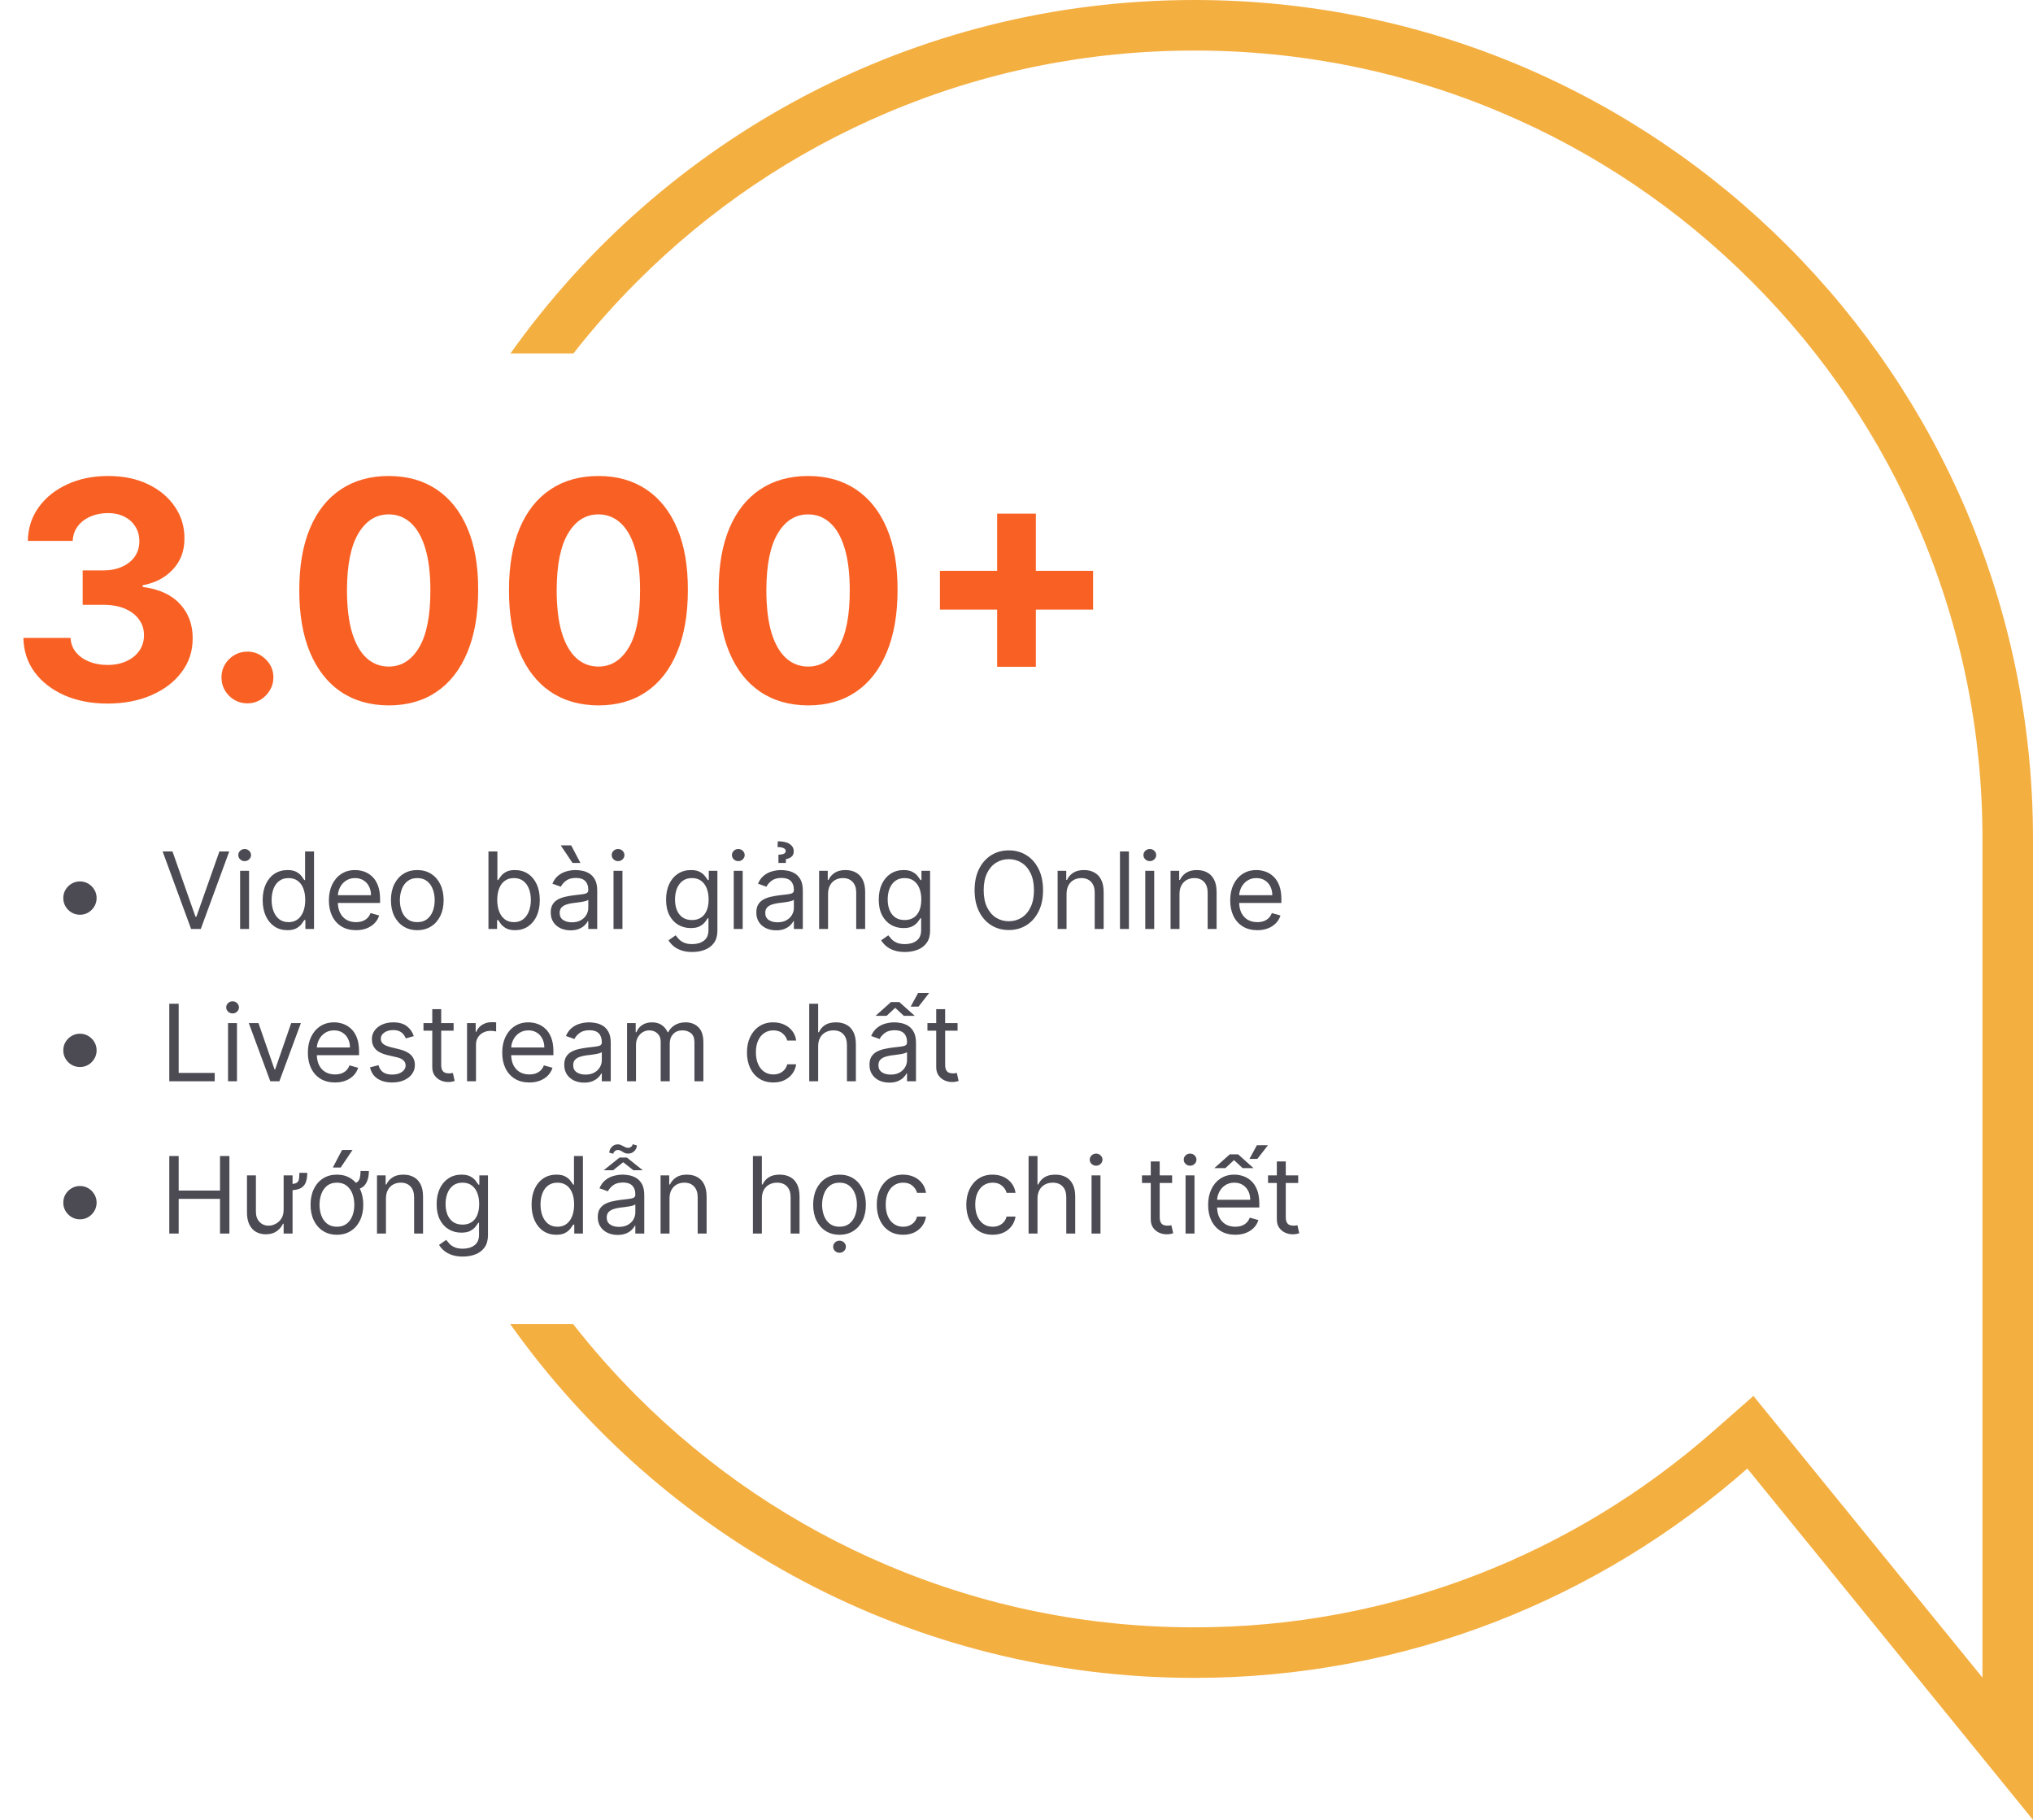 <svg width="267" height="239" viewBox="0 0 267 239" fill="none" xmlns="http://www.w3.org/2000/svg">
<path d="M156.867 0C119.794 0 87.001 18.323 67.043 46.414H75.311C77.894 43.116 80.689 39.961 83.683 36.965C93.192 27.453 104.261 19.988 116.583 14.773C129.34 9.377 142.891 6.639 156.867 6.639C170.842 6.639 184.396 9.377 197.151 14.773C209.473 19.988 220.542 27.453 230.05 36.965C239.558 46.477 247.02 57.548 252.233 69.878C257.627 82.638 260.364 96.198 260.364 110.179V220.318L234.632 188.677L230.281 183.326L225.102 187.881C215.833 196.036 205.353 202.406 193.955 206.817C182.124 211.396 169.645 213.716 156.867 213.716C142.891 213.716 129.34 210.981 116.583 205.582C104.261 200.37 93.192 192.902 83.683 183.39C80.67 180.373 77.859 177.2 75.263 173.88H67C86.954 202.005 119.768 220.355 156.867 220.355C184.722 220.355 210.088 209.927 229.485 192.865L267 239V110.179C267 49.327 217.691 0 156.867 0Z" fill="#F4AF41"/>
<path d="M10.5 120.131C10.099 120.131 9.733 120.033 9.401 119.837C9.07 119.638 8.805 119.373 8.606 119.042C8.41 118.71 8.312 118.344 8.312 117.943C8.312 117.539 8.41 117.173 8.606 116.844C8.805 116.513 9.07 116.25 9.401 116.054C9.733 115.855 10.099 115.756 10.5 115.756C10.904 115.756 11.271 115.855 11.599 116.054C11.93 116.25 12.194 116.513 12.389 116.844C12.588 117.173 12.688 117.539 12.688 117.943C12.688 118.344 12.588 118.71 12.389 119.042C12.194 119.373 11.93 119.638 11.599 119.837C11.271 120.033 10.904 120.131 10.5 120.131ZM22.651 111.818L25.673 120.389H25.793L28.815 111.818H30.108L26.369 122H25.097L21.358 111.818H22.651ZM31.535 122V114.364H32.708V122H31.535ZM32.131 113.091C31.903 113.091 31.706 113.013 31.54 112.857C31.377 112.701 31.296 112.514 31.296 112.295C31.296 112.077 31.377 111.889 31.54 111.734C31.706 111.578 31.903 111.5 32.131 111.5C32.36 111.5 32.556 111.578 32.718 111.734C32.884 111.889 32.967 112.077 32.967 112.295C32.967 112.514 32.884 112.701 32.718 112.857C32.556 113.013 32.36 113.091 32.131 113.091ZM37.741 122.159C37.104 122.159 36.542 121.998 36.055 121.677C35.568 121.352 35.187 120.895 34.912 120.305C34.637 119.711 34.499 119.01 34.499 118.202C34.499 117.4 34.637 116.704 34.912 116.114C35.187 115.524 35.57 115.068 36.06 114.746C36.551 114.425 37.117 114.264 37.761 114.264C38.258 114.264 38.65 114.347 38.939 114.513C39.23 114.675 39.453 114.861 39.605 115.07C39.761 115.275 39.882 115.444 39.968 115.577H40.067V111.818H41.241V122H40.107V120.827H39.968C39.882 120.966 39.759 121.142 39.6 121.354C39.441 121.562 39.214 121.75 38.919 121.915C38.624 122.078 38.231 122.159 37.741 122.159ZM37.9 121.105C38.37 121.105 38.768 120.982 39.093 120.737C39.418 120.489 39.665 120.146 39.834 119.708C40.003 119.267 40.087 118.759 40.087 118.182C40.087 117.612 40.004 117.113 39.839 116.685C39.673 116.254 39.428 115.92 39.103 115.681C38.778 115.439 38.377 115.318 37.9 115.318C37.403 115.318 36.988 115.446 36.657 115.701C36.329 115.953 36.082 116.296 35.916 116.73C35.754 117.161 35.672 117.645 35.672 118.182C35.672 118.725 35.755 119.219 35.921 119.663C36.09 120.104 36.339 120.455 36.667 120.717C36.998 120.976 37.409 121.105 37.9 121.105ZM46.754 122.159C46.018 122.159 45.384 121.997 44.85 121.672C44.32 121.344 43.91 120.886 43.622 120.3C43.337 119.71 43.194 119.024 43.194 118.241C43.194 117.459 43.337 116.77 43.622 116.173C43.91 115.573 44.311 115.106 44.825 114.771C45.342 114.433 45.945 114.264 46.635 114.264C47.032 114.264 47.425 114.33 47.813 114.463C48.201 114.596 48.554 114.811 48.872 115.109C49.19 115.404 49.444 115.795 49.633 116.283C49.822 116.77 49.916 117.37 49.916 118.082V118.58H44.03V117.565H48.723C48.723 117.134 48.637 116.75 48.464 116.412C48.295 116.074 48.053 115.807 47.739 115.612C47.427 115.416 47.059 115.318 46.635 115.318C46.167 115.318 45.763 115.434 45.422 115.666C45.084 115.895 44.823 116.193 44.641 116.561C44.459 116.929 44.368 117.323 44.368 117.744V118.42C44.368 118.997 44.467 119.486 44.666 119.887C44.868 120.285 45.148 120.588 45.506 120.797C45.864 121.002 46.28 121.105 46.754 121.105C47.062 121.105 47.341 121.062 47.589 120.976C47.841 120.886 48.058 120.754 48.241 120.578C48.423 120.399 48.564 120.177 48.663 119.912L49.797 120.23C49.677 120.615 49.477 120.953 49.195 121.244C48.913 121.533 48.565 121.758 48.151 121.92C47.737 122.08 47.271 122.159 46.754 122.159ZM54.803 122.159C54.114 122.159 53.509 121.995 52.989 121.667C52.471 121.339 52.067 120.88 51.775 120.29C51.487 119.7 51.343 119.01 51.343 118.222C51.343 117.426 51.487 116.732 51.775 116.138C52.067 115.545 52.471 115.085 52.989 114.756C53.509 114.428 54.114 114.264 54.803 114.264C55.492 114.264 56.096 114.428 56.613 114.756C57.133 115.085 57.538 115.545 57.826 116.138C58.117 116.732 58.263 117.426 58.263 118.222C58.263 119.01 58.117 119.7 57.826 120.29C57.538 120.88 57.133 121.339 56.613 121.667C56.096 121.995 55.492 122.159 54.803 122.159ZM54.803 121.105C55.327 121.105 55.758 120.971 56.096 120.702C56.434 120.434 56.684 120.081 56.846 119.643C57.009 119.206 57.09 118.732 57.09 118.222C57.09 117.711 57.009 117.236 56.846 116.795C56.684 116.354 56.434 115.998 56.096 115.726C55.758 115.454 55.327 115.318 54.803 115.318C54.279 115.318 53.849 115.454 53.511 115.726C53.172 115.998 52.922 116.354 52.76 116.795C52.597 117.236 52.516 117.711 52.516 118.222C52.516 118.732 52.597 119.206 52.76 119.643C52.922 120.081 53.172 120.434 53.511 120.702C53.849 120.971 54.279 121.105 54.803 121.105ZM64.151 122V111.818H65.324V115.577H65.424C65.51 115.444 65.629 115.275 65.782 115.07C65.937 114.861 66.159 114.675 66.448 114.513C66.74 114.347 67.134 114.264 67.631 114.264C68.274 114.264 68.841 114.425 69.331 114.746C69.822 115.068 70.205 115.524 70.48 116.114C70.755 116.704 70.892 117.4 70.892 118.202C70.892 119.01 70.755 119.711 70.48 120.305C70.205 120.895 69.823 121.352 69.336 121.677C68.849 121.998 68.287 122.159 67.651 122.159C67.16 122.159 66.768 122.078 66.473 121.915C66.178 121.75 65.951 121.562 65.791 121.354C65.632 121.142 65.51 120.966 65.424 120.827H65.284V122H64.151ZM65.304 118.182C65.304 118.759 65.389 119.267 65.558 119.708C65.727 120.146 65.974 120.489 66.299 120.737C66.624 120.982 67.021 121.105 67.492 121.105C67.982 121.105 68.392 120.976 68.72 120.717C69.051 120.455 69.3 120.104 69.466 119.663C69.635 119.219 69.719 118.725 69.719 118.182C69.719 117.645 69.636 117.161 69.471 116.73C69.308 116.296 69.061 115.953 68.73 115.701C68.402 115.446 67.989 115.318 67.492 115.318C67.015 115.318 66.614 115.439 66.289 115.681C65.964 115.92 65.719 116.254 65.553 116.685C65.387 117.113 65.304 117.612 65.304 118.182ZM74.934 122.179C74.45 122.179 74.011 122.088 73.617 121.906C73.222 121.72 72.909 121.453 72.677 121.105C72.445 120.754 72.329 120.33 72.329 119.832C72.329 119.395 72.415 119.04 72.588 118.768C72.76 118.493 72.99 118.278 73.279 118.122C73.567 117.966 73.885 117.85 74.233 117.774C74.585 117.695 74.938 117.632 75.292 117.585C75.756 117.526 76.132 117.481 76.421 117.451C76.713 117.418 76.925 117.363 77.057 117.287C77.193 117.211 77.261 117.078 77.261 116.889V116.849C77.261 116.359 77.127 115.978 76.858 115.706C76.593 115.434 76.191 115.298 75.65 115.298C75.09 115.298 74.651 115.421 74.333 115.666C74.015 115.911 73.791 116.173 73.662 116.452L72.548 116.054C72.747 115.59 73.012 115.229 73.343 114.97C73.678 114.708 74.043 114.526 74.437 114.423C74.835 114.317 75.226 114.264 75.61 114.264C75.856 114.264 76.137 114.294 76.456 114.354C76.777 114.41 77.087 114.528 77.385 114.707C77.687 114.886 77.937 115.156 78.136 115.517C78.335 115.878 78.434 116.362 78.434 116.969V122H77.261V120.966H77.201C77.122 121.132 76.989 121.309 76.804 121.498C76.618 121.687 76.371 121.848 76.063 121.98C75.755 122.113 75.378 122.179 74.934 122.179ZM75.113 121.125C75.577 121.125 75.968 121.034 76.287 120.852C76.608 120.669 76.85 120.434 77.012 120.146C77.178 119.857 77.261 119.554 77.261 119.236V118.162C77.211 118.222 77.102 118.276 76.933 118.326C76.767 118.372 76.575 118.414 76.356 118.45C76.141 118.483 75.93 118.513 75.725 118.54C75.523 118.563 75.359 118.583 75.233 118.599C74.928 118.639 74.643 118.704 74.377 118.793C74.116 118.879 73.903 119.01 73.741 119.186C73.582 119.358 73.502 119.594 73.502 119.892C73.502 120.3 73.653 120.608 73.955 120.817C74.26 121.022 74.646 121.125 75.113 121.125ZM75.193 113.33L73.642 111.023H75.014L76.227 113.33H75.193ZM80.576 122V114.364H81.749V122H80.576ZM81.172 113.091C80.944 113.091 80.746 113.013 80.581 112.857C80.418 112.701 80.337 112.514 80.337 112.295C80.337 112.077 80.418 111.889 80.581 111.734C80.746 111.578 80.944 111.5 81.172 111.5C81.401 111.5 81.597 111.578 81.759 111.734C81.925 111.889 82.008 112.077 82.008 112.295C82.008 112.514 81.925 112.701 81.759 112.857C81.597 113.013 81.401 113.091 81.172 113.091ZM90.918 125.023C90.351 125.023 89.864 124.95 89.456 124.804C89.049 124.661 88.709 124.473 88.437 124.237C88.169 124.005 87.955 123.757 87.796 123.491L88.731 122.835C88.837 122.974 88.971 123.134 89.133 123.312C89.296 123.495 89.518 123.652 89.799 123.785C90.084 123.921 90.457 123.989 90.918 123.989C91.534 123.989 92.043 123.839 92.444 123.541C92.845 123.243 93.046 122.776 93.046 122.139V120.588H92.946C92.86 120.727 92.738 120.9 92.579 121.105C92.423 121.307 92.197 121.488 91.902 121.647C91.611 121.803 91.216 121.881 90.719 121.881C90.103 121.881 89.549 121.735 89.059 121.443C88.571 121.152 88.185 120.727 87.9 120.17C87.618 119.614 87.478 118.937 87.478 118.142C87.478 117.36 87.615 116.679 87.89 116.099C88.165 115.515 88.548 115.065 89.039 114.746C89.529 114.425 90.096 114.264 90.739 114.264C91.236 114.264 91.631 114.347 91.922 114.513C92.217 114.675 92.443 114.861 92.598 115.07C92.757 115.275 92.88 115.444 92.966 115.577H93.086V114.364H94.219V122.219C94.219 122.875 94.07 123.409 93.772 123.82C93.477 124.234 93.079 124.537 92.579 124.729C92.081 124.925 91.528 125.023 90.918 125.023ZM90.878 120.827C91.349 120.827 91.747 120.719 92.071 120.504C92.396 120.288 92.643 119.978 92.812 119.574C92.981 119.17 93.066 118.686 93.066 118.122C93.066 117.572 92.983 117.086 92.817 116.665C92.651 116.245 92.406 115.915 92.081 115.676C91.757 115.437 91.356 115.318 90.878 115.318C90.381 115.318 89.967 115.444 89.635 115.696C89.307 115.948 89.06 116.286 88.894 116.71C88.732 117.134 88.651 117.605 88.651 118.122C88.651 118.652 88.734 119.121 88.9 119.529C89.069 119.933 89.317 120.252 89.645 120.484C89.977 120.712 90.388 120.827 90.878 120.827ZM96.367 122V114.364H97.54V122H96.367ZM96.963 113.091C96.735 113.091 96.537 113.013 96.372 112.857C96.209 112.701 96.128 112.514 96.128 112.295C96.128 112.077 96.209 111.889 96.372 111.734C96.537 111.578 96.735 111.5 96.963 111.5C97.192 111.5 97.388 111.578 97.55 111.734C97.716 111.889 97.799 112.077 97.799 112.295C97.799 112.514 97.716 112.701 97.55 112.857C97.388 113.013 97.192 113.091 96.963 113.091ZM101.936 122.179C101.452 122.179 101.013 122.088 100.619 121.906C100.224 121.72 99.911 121.453 99.679 121.105C99.447 120.754 99.331 120.33 99.331 119.832C99.331 119.395 99.417 119.04 99.59 118.768C99.762 118.493 99.992 118.278 100.281 118.122C100.569 117.966 100.887 117.85 101.235 117.774C101.587 117.695 101.94 117.632 102.294 117.585C102.758 117.526 103.134 117.481 103.423 117.451C103.714 117.418 103.927 117.363 104.059 117.287C104.195 117.211 104.263 117.078 104.263 116.889V116.849C104.263 116.359 104.129 115.978 103.86 115.706C103.595 115.434 103.192 115.298 102.652 115.298C102.092 115.298 101.653 115.421 101.335 115.666C101.017 115.911 100.793 116.173 100.664 116.452L99.55 116.054C99.749 115.59 100.014 115.229 100.345 114.97C100.68 114.708 101.045 114.526 101.439 114.423C101.837 114.317 102.228 114.264 102.612 114.264C102.858 114.264 103.139 114.294 103.458 114.354C103.779 114.41 104.089 114.528 104.387 114.707C104.689 114.886 104.939 115.156 105.138 115.517C105.337 115.878 105.436 116.362 105.436 116.969V122H104.263V120.966H104.203C104.124 121.132 103.991 121.309 103.806 121.498C103.62 121.687 103.373 121.848 103.065 121.98C102.757 122.113 102.38 122.179 101.936 122.179ZM102.115 121.125C102.579 121.125 102.97 121.034 103.289 120.852C103.61 120.669 103.852 120.434 104.014 120.146C104.18 119.857 104.263 119.554 104.263 119.236V118.162C104.213 118.222 104.104 118.276 103.935 118.326C103.769 118.372 103.577 118.414 103.358 118.45C103.143 118.483 102.932 118.513 102.727 118.54C102.525 118.563 102.36 118.583 102.235 118.599C101.93 118.639 101.645 118.704 101.379 118.793C101.118 118.879 100.905 119.01 100.743 119.186C100.584 119.358 100.504 119.594 100.504 119.892C100.504 120.3 100.655 120.608 100.957 120.817C101.262 121.022 101.648 121.125 102.115 121.125ZM103.209 113.33H102.235V112.256C102.583 112.236 102.828 112.188 102.97 112.112C103.116 112.035 103.189 111.918 103.189 111.759C103.189 111.58 103.085 111.449 102.876 111.366C102.667 111.283 102.414 111.241 102.115 111.241L102.155 110.486C102.841 110.486 103.36 110.605 103.711 110.844C104.066 111.082 104.243 111.401 104.243 111.798C104.243 112.136 104.135 112.383 103.92 112.539C103.704 112.695 103.468 112.793 103.209 112.832V113.33ZM108.751 117.406V122H107.578V114.364H108.711V115.557H108.811C108.99 115.169 109.261 114.857 109.626 114.622C109.991 114.384 110.461 114.264 111.038 114.264C111.555 114.264 112.007 114.37 112.395 114.582C112.783 114.791 113.085 115.109 113.3 115.537C113.516 115.961 113.623 116.498 113.623 117.148V122H112.45V117.227C112.45 116.627 112.294 116.16 111.983 115.825C111.671 115.487 111.243 115.318 110.7 115.318C110.325 115.318 109.991 115.399 109.696 115.562C109.404 115.724 109.174 115.961 109.005 116.273C108.836 116.584 108.751 116.962 108.751 117.406ZM118.85 125.023C118.283 125.023 117.796 124.95 117.388 124.804C116.98 124.661 116.641 124.473 116.369 124.237C116.1 124.005 115.887 123.757 115.727 123.491L116.662 122.835C116.768 122.974 116.902 123.134 117.065 123.312C117.227 123.495 117.449 123.652 117.731 123.785C118.016 123.921 118.389 123.989 118.85 123.989C119.466 123.989 119.975 123.839 120.376 123.541C120.777 123.243 120.977 122.776 120.977 122.139V120.588H120.878C120.792 120.727 120.669 120.9 120.51 121.105C120.354 121.307 120.129 121.488 119.834 121.647C119.542 121.803 119.148 121.881 118.651 121.881C118.034 121.881 117.481 121.735 116.99 121.443C116.503 121.152 116.117 120.727 115.832 120.17C115.55 119.614 115.409 118.937 115.409 118.142C115.409 117.36 115.547 116.679 115.822 116.099C116.097 115.515 116.48 115.065 116.97 114.746C117.461 114.425 118.028 114.264 118.671 114.264C119.168 114.264 119.562 114.347 119.854 114.513C120.149 114.675 120.374 114.861 120.53 115.07C120.689 115.275 120.812 115.444 120.898 115.577H121.017V114.364H122.151V122.219C122.151 122.875 122.002 123.409 121.703 123.82C121.408 124.234 121.011 124.537 120.51 124.729C120.013 124.925 119.459 125.023 118.85 125.023ZM118.81 120.827C119.28 120.827 119.678 120.719 120.003 120.504C120.328 120.288 120.575 119.978 120.744 119.574C120.913 119.17 120.997 118.686 120.997 118.122C120.997 117.572 120.914 117.086 120.749 116.665C120.583 116.245 120.338 115.915 120.013 115.676C119.688 115.437 119.287 115.318 118.81 115.318C118.313 115.318 117.898 115.444 117.567 115.696C117.239 115.948 116.992 116.286 116.826 116.71C116.664 117.134 116.583 117.605 116.583 118.122C116.583 118.652 116.665 119.121 116.831 119.529C117 119.933 117.249 120.252 117.577 120.484C117.908 120.712 118.319 120.827 118.81 120.827ZM136.986 116.909C136.986 117.983 136.792 118.911 136.404 119.693C136.017 120.475 135.485 121.079 134.808 121.503C134.132 121.927 133.36 122.139 132.492 122.139C131.623 122.139 130.851 121.927 130.175 121.503C129.499 121.079 128.967 120.475 128.579 119.693C128.191 118.911 127.997 117.983 127.997 116.909C127.997 115.835 128.191 114.907 128.579 114.125C128.967 113.343 129.499 112.74 130.175 112.315C130.851 111.891 131.623 111.679 132.492 111.679C133.36 111.679 134.132 111.891 134.808 112.315C135.485 112.74 136.017 113.343 136.404 114.125C136.792 114.907 136.986 115.835 136.986 116.909ZM135.793 116.909C135.793 116.027 135.645 115.283 135.35 114.677C135.059 114.07 134.663 113.611 134.162 113.3C133.665 112.988 133.108 112.832 132.492 112.832C131.875 112.832 131.317 112.988 130.816 113.3C130.319 113.611 129.923 114.07 129.628 114.677C129.336 115.283 129.191 116.027 129.191 116.909C129.191 117.791 129.336 118.535 129.628 119.141C129.923 119.748 130.319 120.207 130.816 120.518C131.317 120.83 131.875 120.986 132.492 120.986C133.108 120.986 133.665 120.83 134.162 120.518C134.663 120.207 135.059 119.748 135.35 119.141C135.645 118.535 135.793 117.791 135.793 116.909ZM140.073 117.406V122H138.9V114.364H140.034V115.557H140.133C140.312 115.169 140.584 114.857 140.948 114.622C141.313 114.384 141.784 114.264 142.36 114.264C142.877 114.264 143.33 114.37 143.718 114.582C144.105 114.791 144.407 115.109 144.622 115.537C144.838 115.961 144.945 116.498 144.945 117.148V122H143.772V117.227C143.772 116.627 143.616 116.16 143.305 115.825C142.993 115.487 142.566 115.318 142.022 115.318C141.648 115.318 141.313 115.399 141.018 115.562C140.726 115.724 140.496 115.961 140.327 116.273C140.158 116.584 140.073 116.962 140.073 117.406ZM148.263 111.818V122H147.089V111.818H148.263ZM150.412 122V114.364H151.585V122H150.412ZM151.008 113.091C150.78 113.091 150.582 113.013 150.417 112.857C150.254 112.701 150.173 112.514 150.173 112.295C150.173 112.077 150.254 111.889 150.417 111.734C150.582 111.578 150.78 111.5 151.008 111.5C151.237 111.5 151.433 111.578 151.595 111.734C151.761 111.889 151.844 112.077 151.844 112.295C151.844 112.514 151.761 112.701 151.595 112.857C151.433 113.013 151.237 113.091 151.008 113.091ZM154.907 117.406V122H153.734V114.364H154.868V115.557H154.967C155.146 115.169 155.418 114.857 155.782 114.622C156.147 114.384 156.618 114.264 157.194 114.264C157.711 114.264 158.164 114.37 158.551 114.582C158.939 114.791 159.241 115.109 159.456 115.537C159.672 115.961 159.779 116.498 159.779 117.148V122H158.606V117.227C158.606 116.627 158.45 116.16 158.139 115.825C157.827 115.487 157.4 115.318 156.856 115.318C156.482 115.318 156.147 115.399 155.852 115.562C155.56 115.724 155.33 115.961 155.161 116.273C154.992 116.584 154.907 116.962 154.907 117.406ZM165.125 122.159C164.389 122.159 163.755 121.997 163.221 121.672C162.691 121.344 162.281 120.886 161.993 120.3C161.708 119.71 161.566 119.024 161.566 118.241C161.566 117.459 161.708 116.77 161.993 116.173C162.281 115.573 162.682 115.106 163.196 114.771C163.713 114.433 164.316 114.264 165.006 114.264C165.404 114.264 165.796 114.33 166.184 114.463C166.572 114.596 166.925 114.811 167.243 115.109C167.561 115.404 167.815 115.795 168.004 116.283C168.193 116.77 168.287 117.37 168.287 118.082V118.58H162.401V117.565H167.094C167.094 117.134 167.008 116.75 166.835 116.412C166.666 116.074 166.424 115.807 166.11 115.612C165.798 115.416 165.43 115.318 165.006 115.318C164.539 115.318 164.134 115.434 163.793 115.666C163.455 115.895 163.195 116.193 163.012 116.561C162.83 116.929 162.739 117.323 162.739 117.744V118.42C162.739 118.997 162.838 119.486 163.037 119.887C163.239 120.285 163.519 120.588 163.877 120.797C164.235 121.002 164.651 121.105 165.125 121.105C165.433 121.105 165.712 121.062 165.96 120.976C166.212 120.886 166.429 120.754 166.612 120.578C166.794 120.399 166.935 120.177 167.034 119.912L168.168 120.23C168.048 120.615 167.848 120.953 167.566 121.244C167.285 121.533 166.936 121.758 166.522 121.92C166.108 122.08 165.642 122.159 165.125 122.159ZM10.5 140.131C10.099 140.131 9.733 140.033 9.401 139.837C9.07 139.638 8.805 139.373 8.606 139.042C8.41 138.71 8.312 138.344 8.312 137.943C8.312 137.539 8.41 137.173 8.606 136.844C8.805 136.513 9.07 136.25 9.401 136.054C9.733 135.855 10.099 135.756 10.5 135.756C10.904 135.756 11.271 135.855 11.599 136.054C11.93 136.25 12.194 136.513 12.389 136.844C12.588 137.173 12.688 137.539 12.688 137.943C12.688 138.344 12.588 138.71 12.389 139.042C12.194 139.373 11.93 139.638 11.599 139.837C11.271 140.033 10.904 140.131 10.5 140.131ZM22.233 142V131.818H23.466V140.906H28.199V142H22.233ZM29.949 142V134.364H31.122V142H29.949ZM30.546 133.091C30.317 133.091 30.12 133.013 29.954 132.857C29.791 132.701 29.71 132.514 29.71 132.295C29.71 132.077 29.791 131.889 29.954 131.734C30.12 131.578 30.317 131.5 30.546 131.5C30.774 131.5 30.97 131.578 31.132 131.734C31.298 131.889 31.381 132.077 31.381 132.295C31.381 132.514 31.298 132.701 31.132 132.857C30.97 133.013 30.774 133.091 30.546 133.091ZM39.515 134.364L36.692 142H35.498L32.675 134.364H33.947L36.055 140.449H36.135L38.243 134.364H39.515ZM43.992 142.159C43.257 142.159 42.622 141.997 42.088 141.672C41.558 141.344 41.149 140.886 40.86 140.3C40.575 139.71 40.433 139.024 40.433 138.241C40.433 137.459 40.575 136.77 40.86 136.173C41.149 135.573 41.55 135.106 42.063 134.771C42.58 134.433 43.184 134.264 43.873 134.264C44.271 134.264 44.663 134.33 45.051 134.463C45.439 134.596 45.792 134.811 46.11 135.109C46.428 135.404 46.682 135.795 46.871 136.283C47.06 136.77 47.154 137.37 47.154 138.082V138.58H41.268V137.565H45.961C45.961 137.134 45.875 136.75 45.703 136.412C45.534 136.074 45.292 135.807 44.977 135.612C44.665 135.416 44.297 135.318 43.873 135.318C43.406 135.318 43.001 135.434 42.66 135.666C42.322 135.895 42.062 136.193 41.879 136.561C41.697 136.929 41.606 137.323 41.606 137.744V138.42C41.606 138.997 41.705 139.486 41.904 139.887C42.106 140.285 42.386 140.588 42.745 140.797C43.102 141.002 43.518 141.105 43.992 141.105C44.301 141.105 44.579 141.062 44.828 140.976C45.08 140.886 45.297 140.754 45.479 140.578C45.661 140.399 45.802 140.177 45.901 139.912L47.035 140.23C46.916 140.615 46.715 140.953 46.433 141.244C46.152 141.533 45.804 141.758 45.389 141.92C44.975 142.08 44.509 142.159 43.992 142.159ZM54.348 136.074L53.294 136.372C53.228 136.196 53.13 136.026 53.001 135.86C52.875 135.691 52.703 135.552 52.484 135.442C52.265 135.333 51.985 135.278 51.644 135.278C51.176 135.278 50.787 135.386 50.475 135.602C50.167 135.814 50.013 136.084 50.013 136.412C50.013 136.704 50.119 136.934 50.331 137.103C50.543 137.272 50.875 137.413 51.325 137.526L52.459 137.804C53.142 137.97 53.651 138.223 53.985 138.565C54.32 138.903 54.487 139.339 54.487 139.872C54.487 140.31 54.361 140.701 54.11 141.045C53.861 141.39 53.513 141.662 53.066 141.861C52.618 142.06 52.098 142.159 51.504 142.159C50.726 142.159 50.081 141.99 49.571 141.652C49.06 141.314 48.737 140.82 48.601 140.17L49.715 139.892C49.821 140.303 50.021 140.611 50.316 140.817C50.614 141.022 51.004 141.125 51.485 141.125C52.031 141.125 52.466 141.009 52.787 140.777C53.112 140.542 53.274 140.26 53.274 139.932C53.274 139.667 53.181 139.445 52.996 139.266C52.81 139.083 52.525 138.947 52.141 138.858L50.868 138.56C50.169 138.394 49.655 138.137 49.327 137.789C49.002 137.438 48.84 136.999 48.84 136.472C48.84 136.041 48.961 135.66 49.203 135.328C49.448 134.997 49.781 134.737 50.202 134.548C50.626 134.359 51.107 134.264 51.644 134.264C52.399 134.264 52.993 134.43 53.423 134.761C53.858 135.093 54.166 135.53 54.348 136.074ZM59.575 134.364V135.358H55.617V134.364H59.575ZM56.771 132.534H57.944V139.812C57.944 140.144 57.992 140.393 58.088 140.558C58.188 140.721 58.313 140.83 58.466 140.886C58.622 140.939 58.786 140.966 58.958 140.966C59.087 140.966 59.193 140.959 59.276 140.946C59.359 140.929 59.425 140.916 59.475 140.906L59.714 141.96C59.634 141.99 59.523 142.02 59.381 142.05C59.238 142.083 59.057 142.099 58.839 142.099C58.507 142.099 58.182 142.028 57.864 141.886C57.55 141.743 57.288 141.526 57.079 141.234C56.873 140.943 56.771 140.575 56.771 140.131V132.534ZM61.34 142V134.364H62.473V135.517H62.553C62.692 135.139 62.944 134.833 63.308 134.597C63.673 134.362 64.084 134.244 64.541 134.244C64.627 134.244 64.735 134.246 64.864 134.249C64.994 134.253 65.091 134.258 65.158 134.264V135.457C65.118 135.447 65.027 135.433 64.884 135.413C64.745 135.389 64.597 135.378 64.442 135.378C64.07 135.378 63.739 135.456 63.447 135.612C63.159 135.764 62.93 135.976 62.761 136.248C62.596 136.516 62.513 136.823 62.513 137.168V142H61.34ZM69.518 142.159C68.782 142.159 68.147 141.997 67.614 141.672C67.083 141.344 66.674 140.886 66.386 140.3C66.101 139.71 65.958 139.024 65.958 138.241C65.958 137.459 66.101 136.77 66.386 136.173C66.674 135.573 67.075 135.106 67.589 134.771C68.106 134.433 68.709 134.264 69.398 134.264C69.796 134.264 70.189 134.33 70.577 134.463C70.965 134.596 71.317 134.811 71.636 135.109C71.954 135.404 72.207 135.795 72.396 136.283C72.585 136.77 72.68 137.37 72.68 138.082V138.58H66.793V137.565H71.487C71.487 137.134 71.4 136.75 71.228 136.412C71.059 136.074 70.817 135.807 70.502 135.612C70.191 135.416 69.823 135.318 69.398 135.318C68.931 135.318 68.527 135.434 68.185 135.666C67.847 135.895 67.587 136.193 67.405 136.561C67.222 136.929 67.131 137.323 67.131 137.744V138.42C67.131 138.997 67.231 139.486 67.43 139.887C67.632 140.285 67.912 140.588 68.27 140.797C68.628 141.002 69.044 141.105 69.518 141.105C69.826 141.105 70.104 141.062 70.353 140.976C70.605 140.886 70.822 140.754 71.004 140.578C71.187 140.399 71.327 140.177 71.427 139.912L72.56 140.23C72.441 140.615 72.24 140.953 71.959 141.244C71.677 141.533 71.329 141.758 70.915 141.92C70.501 142.08 70.035 142.159 69.518 142.159ZM76.712 142.179C76.228 142.179 75.789 142.088 75.394 141.906C75 141.72 74.687 141.453 74.454 141.105C74.222 140.754 74.106 140.33 74.106 139.832C74.106 139.395 74.193 139.04 74.365 138.768C74.537 138.493 74.768 138.278 75.056 138.122C75.344 137.966 75.663 137.85 76.011 137.774C76.362 137.695 76.715 137.632 77.07 137.585C77.534 137.526 77.91 137.481 78.198 137.451C78.49 137.418 78.702 137.363 78.835 137.287C78.97 137.211 79.038 137.078 79.038 136.889V136.849C79.038 136.359 78.904 135.978 78.636 135.706C78.371 135.434 77.968 135.298 77.428 135.298C76.867 135.298 76.428 135.421 76.11 135.666C75.792 135.911 75.568 136.173 75.439 136.452L74.325 136.054C74.524 135.59 74.789 135.229 75.121 134.97C75.456 134.708 75.82 134.526 76.215 134.423C76.612 134.317 77.003 134.264 77.388 134.264C77.633 134.264 77.915 134.294 78.233 134.354C78.555 134.41 78.864 134.528 79.163 134.707C79.464 134.886 79.715 135.156 79.913 135.517C80.112 135.878 80.212 136.362 80.212 136.969V142H79.038V140.966H78.979C78.899 141.132 78.767 141.309 78.581 141.498C78.395 141.687 78.148 141.848 77.84 141.98C77.532 142.113 77.156 142.179 76.712 142.179ZM76.891 141.125C77.355 141.125 77.746 141.034 78.064 140.852C78.385 140.669 78.627 140.434 78.79 140.146C78.956 139.857 79.038 139.554 79.038 139.236V138.162C78.989 138.222 78.879 138.276 78.71 138.326C78.544 138.372 78.352 138.414 78.133 138.45C77.918 138.483 77.708 138.513 77.502 138.54C77.3 138.563 77.136 138.583 77.01 138.599C76.705 138.639 76.42 138.704 76.155 138.793C75.893 138.879 75.681 139.01 75.519 139.186C75.359 139.358 75.28 139.594 75.28 139.892C75.28 140.3 75.431 140.608 75.732 140.817C76.037 141.022 76.423 141.125 76.891 141.125ZM82.353 142V134.364H83.487V135.557H83.586C83.745 135.149 84.002 134.833 84.357 134.607C84.711 134.379 85.137 134.264 85.634 134.264C86.138 134.264 86.558 134.379 86.892 134.607C87.23 134.833 87.494 135.149 87.683 135.557H87.762C87.958 135.162 88.251 134.849 88.642 134.617C89.033 134.382 89.502 134.264 90.049 134.264C90.732 134.264 91.29 134.478 91.725 134.906C92.159 135.33 92.376 135.991 92.376 136.889V142H91.203V136.889C91.203 136.326 91.049 135.923 90.74 135.681C90.432 135.439 90.069 135.318 89.651 135.318C89.115 135.318 88.699 135.481 88.404 135.805C88.109 136.127 87.961 136.535 87.961 137.028V142H86.768V136.77C86.768 136.336 86.627 135.986 86.345 135.721C86.064 135.452 85.701 135.318 85.257 135.318C84.952 135.318 84.667 135.399 84.401 135.562C84.14 135.724 83.927 135.95 83.765 136.238C83.606 136.523 83.526 136.853 83.526 137.227V142H82.353ZM101.561 142.159C100.845 142.159 100.229 141.99 99.712 141.652C99.194 141.314 98.797 140.848 98.518 140.255C98.24 139.662 98.101 138.984 98.101 138.222C98.101 137.446 98.243 136.762 98.528 136.168C98.817 135.572 99.218 135.106 99.731 134.771C100.248 134.433 100.852 134.264 101.541 134.264C102.078 134.264 102.562 134.364 102.993 134.562C103.424 134.761 103.777 135.04 104.052 135.398C104.327 135.756 104.497 136.173 104.564 136.651H103.39C103.301 136.303 103.102 135.994 102.794 135.726C102.489 135.454 102.078 135.318 101.561 135.318C101.104 135.318 100.702 135.437 100.358 135.676C100.016 135.911 99.75 136.245 99.557 136.675C99.368 137.103 99.274 137.605 99.274 138.182C99.274 138.772 99.367 139.286 99.552 139.723C99.741 140.161 100.006 140.5 100.348 140.742C100.693 140.984 101.097 141.105 101.561 141.105C101.866 141.105 102.143 141.052 102.391 140.946C102.64 140.84 102.85 140.688 103.023 140.489C103.195 140.29 103.318 140.051 103.39 139.773H104.564C104.497 140.223 104.333 140.629 104.072 140.991C103.813 141.349 103.47 141.634 103.042 141.846C102.618 142.055 102.124 142.159 101.561 142.159ZM107.452 137.406V142H106.279V131.818H107.452V135.557H107.552C107.731 135.162 107.999 134.849 108.357 134.617C108.718 134.382 109.199 134.264 109.799 134.264C110.319 134.264 110.775 134.369 111.166 134.577C111.557 134.783 111.86 135.099 112.076 135.527C112.295 135.951 112.404 136.491 112.404 137.148V142H111.231V137.227C111.231 136.621 111.073 136.152 110.758 135.82C110.447 135.486 110.014 135.318 109.461 135.318C109.076 135.318 108.732 135.399 108.427 135.562C108.125 135.724 107.886 135.961 107.711 136.273C107.538 136.584 107.452 136.962 107.452 137.406ZM116.798 142.179C116.314 142.179 115.875 142.088 115.48 141.906C115.086 141.72 114.772 141.453 114.54 141.105C114.308 140.754 114.192 140.33 114.192 139.832C114.192 139.395 114.279 139.04 114.451 138.768C114.623 138.493 114.854 138.278 115.142 138.122C115.43 137.966 115.749 137.85 116.097 137.774C116.448 137.695 116.801 137.632 117.156 137.585C117.62 137.526 117.996 137.481 118.284 137.451C118.576 137.418 118.788 137.363 118.92 137.287C119.056 137.211 119.124 137.078 119.124 136.889V136.849C119.124 136.359 118.99 135.978 118.722 135.706C118.456 135.434 118.054 135.298 117.513 135.298C116.953 135.298 116.514 135.421 116.196 135.666C115.878 135.911 115.654 136.173 115.525 136.452L114.411 136.054C114.61 135.59 114.875 135.229 115.207 134.97C115.541 134.708 115.906 134.526 116.3 134.423C116.698 134.317 117.089 134.264 117.474 134.264C117.719 134.264 118.001 134.294 118.319 134.354C118.64 134.41 118.95 134.528 119.249 134.707C119.55 134.886 119.8 135.156 119.999 135.517C120.198 135.878 120.298 136.362 120.298 136.969V142H119.124V140.966H119.065C118.985 141.132 118.853 141.309 118.667 141.498C118.481 141.687 118.234 141.848 117.926 141.98C117.618 142.113 117.242 142.179 116.798 142.179ZM116.977 141.125C117.441 141.125 117.832 141.034 118.15 140.852C118.471 140.669 118.713 140.434 118.876 140.146C119.041 139.857 119.124 139.554 119.124 139.236V138.162C119.075 138.222 118.965 138.276 118.796 138.326C118.63 138.372 118.438 138.414 118.219 138.45C118.004 138.483 117.794 138.513 117.588 138.54C117.386 138.563 117.222 138.583 117.096 138.599C116.791 138.639 116.506 138.704 116.241 138.793C115.979 138.879 115.767 139.01 115.604 139.186C115.445 139.358 115.366 139.594 115.366 139.892C115.366 140.3 115.517 140.608 115.818 140.817C116.123 141.022 116.509 141.125 116.977 141.125ZM114.988 133.409L117.016 131.599H118.11L120.138 133.409H118.707L117.573 132.355L116.44 133.409H114.988ZM119.602 132.196L120.576 130.406H122.028L120.636 132.196H119.602ZM125.76 134.364V135.358H121.803V134.364H125.76ZM122.956 132.534H124.129V139.812C124.129 140.144 124.177 140.393 124.274 140.558C124.373 140.721 124.499 140.83 124.651 140.886C124.807 140.939 124.971 140.966 125.144 140.966C125.273 140.966 125.379 140.959 125.462 140.946C125.545 140.929 125.611 140.916 125.661 140.906L125.899 141.96C125.82 141.99 125.709 142.02 125.566 142.05C125.424 142.083 125.243 142.099 125.024 142.099C124.693 142.099 124.368 142.028 124.05 141.886C123.735 141.743 123.473 141.526 123.264 141.234C123.059 140.943 122.956 140.575 122.956 140.131V132.534ZM10.5 160.131C10.099 160.131 9.733 160.033 9.401 159.837C9.07 159.638 8.805 159.373 8.606 159.042C8.41 158.71 8.312 158.344 8.312 157.943C8.312 157.539 8.41 157.173 8.606 156.844C8.805 156.513 9.07 156.25 9.401 156.054C9.733 155.855 10.099 155.756 10.5 155.756C10.904 155.756 11.271 155.855 11.599 156.054C11.93 156.25 12.194 156.513 12.389 156.844C12.588 157.173 12.688 157.539 12.688 157.943C12.688 158.344 12.588 158.71 12.389 159.042C12.194 159.373 11.93 159.638 11.599 159.837C11.271 160.033 10.904 160.131 10.5 160.131ZM22.233 162V151.818H23.466V156.352H28.895V151.818H30.128V162H28.895V157.446H23.466V162H22.233ZM39.318 154.026H40.352C40.352 154.529 40.286 154.952 40.153 155.293C40.02 155.631 39.788 155.887 39.457 156.059C39.126 156.228 38.662 156.312 38.065 156.312V155.497C38.476 155.497 38.768 155.447 38.94 155.348C39.116 155.245 39.222 155.086 39.258 154.871C39.298 154.652 39.318 154.37 39.318 154.026ZM37.25 158.878V154.364H38.423V162H37.25V160.707H37.17C36.991 161.095 36.713 161.425 36.335 161.697C35.957 161.965 35.48 162.099 34.903 162.099C34.426 162.099 34.002 161.995 33.63 161.786C33.259 161.574 32.967 161.256 32.755 160.832C32.543 160.404 32.437 159.866 32.437 159.216V154.364H33.61V159.136C33.61 159.693 33.766 160.137 34.078 160.469C34.393 160.8 34.794 160.966 35.281 160.966C35.573 160.966 35.869 160.891 36.171 160.742C36.476 160.593 36.731 160.364 36.936 160.056C37.145 159.748 37.25 159.355 37.25 158.878ZM47.351 153.787H48.444C48.444 154.543 48.279 155.143 47.947 155.587C47.619 156.031 47.042 156.253 46.217 156.253V155.418C46.549 155.418 46.794 155.35 46.953 155.214C47.115 155.078 47.221 154.887 47.271 154.642C47.324 154.397 47.351 154.112 47.351 153.787ZM44.248 162.159C43.559 162.159 42.954 161.995 42.434 161.667C41.917 161.339 41.512 160.88 41.221 160.29C40.932 159.7 40.788 159.01 40.788 158.222C40.788 157.426 40.932 156.732 41.221 156.138C41.512 155.545 41.917 155.085 42.434 154.756C42.954 154.428 43.559 154.264 44.248 154.264C44.938 154.264 45.541 154.428 46.058 154.756C46.578 155.085 46.983 155.545 47.271 156.138C47.563 156.732 47.709 157.426 47.709 158.222C47.709 159.01 47.563 159.7 47.271 160.29C46.983 160.88 46.578 161.339 46.058 161.667C45.541 161.995 44.938 162.159 44.248 162.159ZM44.248 161.105C44.772 161.105 45.203 160.971 45.541 160.702C45.879 160.434 46.129 160.081 46.292 159.643C46.454 159.206 46.535 158.732 46.535 158.222C46.535 157.711 46.454 157.236 46.292 156.795C46.129 156.354 45.879 155.998 45.541 155.726C45.203 155.454 44.772 155.318 44.248 155.318C43.725 155.318 43.294 155.454 42.956 155.726C42.618 155.998 42.367 156.354 42.205 156.795C42.043 157.236 41.962 157.711 41.962 158.222C41.962 158.732 42.043 159.206 42.205 159.643C42.367 160.081 42.618 160.434 42.956 160.702C43.294 160.971 43.725 161.105 44.248 161.105ZM43.712 153.33L44.925 151.023H46.297L44.746 153.33H43.712ZM50.687 157.406V162H49.513V154.364H50.647V155.557H50.746C50.925 155.169 51.197 154.857 51.562 154.622C51.926 154.384 52.397 154.264 52.974 154.264C53.491 154.264 53.943 154.37 54.331 154.582C54.719 154.791 55.02 155.109 55.236 155.537C55.451 155.961 55.559 156.498 55.559 157.148V162H54.386V157.227C54.386 156.627 54.23 156.16 53.918 155.825C53.607 155.487 53.179 155.318 52.636 155.318C52.261 155.318 51.926 155.399 51.631 155.562C51.34 155.724 51.109 155.961 50.94 156.273C50.771 156.584 50.687 156.962 50.687 157.406ZM60.785 165.023C60.218 165.023 59.731 164.95 59.324 164.804C58.916 164.661 58.576 164.473 58.304 164.237C58.036 164.005 57.822 163.757 57.663 163.491L58.598 162.835C58.704 162.974 58.838 163.134 59 163.312C59.163 163.495 59.385 163.652 59.666 163.785C59.952 163.921 60.325 163.989 60.785 163.989C61.402 163.989 61.91 163.839 62.311 163.541C62.712 163.243 62.913 162.776 62.913 162.139V160.588H62.814C62.727 160.727 62.605 160.9 62.446 161.105C62.29 161.307 62.065 161.488 61.77 161.647C61.478 161.803 61.084 161.881 60.586 161.881C59.97 161.881 59.416 161.735 58.926 161.443C58.439 161.152 58.052 160.727 57.767 160.17C57.486 159.614 57.345 158.937 57.345 158.142C57.345 157.36 57.482 156.679 57.758 156.099C58.033 155.515 58.415 155.065 58.906 154.746C59.396 154.425 59.963 154.264 60.606 154.264C61.103 154.264 61.498 154.347 61.789 154.513C62.084 154.675 62.31 154.861 62.466 155.07C62.625 155.275 62.747 155.444 62.834 155.577H62.953V154.364H64.086V162.219C64.086 162.875 63.937 163.409 63.639 163.82C63.344 164.234 62.946 164.537 62.446 164.729C61.949 164.925 61.395 165.023 60.785 165.023ZM60.745 160.827C61.216 160.827 61.614 160.719 61.939 160.504C62.263 160.288 62.51 159.978 62.679 159.574C62.848 159.17 62.933 158.686 62.933 158.122C62.933 157.572 62.85 157.086 62.684 156.665C62.519 156.245 62.273 155.915 61.949 155.676C61.624 155.437 61.223 155.318 60.745 155.318C60.248 155.318 59.834 155.444 59.502 155.696C59.174 155.948 58.927 156.286 58.762 156.71C58.599 157.134 58.518 157.605 58.518 158.122C58.518 158.652 58.601 159.121 58.767 159.529C58.936 159.933 59.184 160.252 59.512 160.484C59.844 160.712 60.255 160.827 60.745 160.827ZM73.055 162.159C72.419 162.159 71.857 161.998 71.37 161.677C70.882 161.352 70.501 160.895 70.226 160.305C69.951 159.711 69.814 159.01 69.814 158.202C69.814 157.4 69.951 156.704 70.226 156.114C70.501 155.524 70.884 155.068 71.375 154.746C71.865 154.425 72.432 154.264 73.075 154.264C73.572 154.264 73.965 154.347 74.253 154.513C74.545 154.675 74.767 154.861 74.919 155.07C75.075 155.275 75.196 155.444 75.282 155.577H75.382V151.818H76.555V162H75.421V160.827H75.282C75.196 160.966 75.073 161.142 74.914 161.354C74.755 161.562 74.528 161.75 74.233 161.915C73.938 162.078 73.546 162.159 73.055 162.159ZM73.214 161.105C73.685 161.105 74.082 160.982 74.407 160.737C74.732 160.489 74.979 160.146 75.148 159.708C75.317 159.267 75.402 158.759 75.402 158.182C75.402 157.612 75.319 157.113 75.153 156.685C74.987 156.254 74.742 155.92 74.417 155.681C74.092 155.439 73.691 155.318 73.214 155.318C72.717 155.318 72.303 155.446 71.971 155.701C71.643 155.953 71.396 156.296 71.231 156.73C71.068 157.161 70.987 157.645 70.987 158.182C70.987 158.725 71.07 159.219 71.235 159.663C71.404 160.104 71.653 160.455 71.981 160.717C72.313 160.976 72.724 161.105 73.214 161.105ZM81.114 162.179C80.63 162.179 80.191 162.088 79.796 161.906C79.402 161.72 79.089 161.453 78.857 161.105C78.625 160.754 78.509 160.33 78.509 159.832C78.509 159.395 78.595 159.04 78.767 158.768C78.94 158.493 79.17 158.278 79.459 158.122C79.747 157.966 80.065 157.85 80.413 157.774C80.764 157.695 81.117 157.632 81.472 157.585C81.936 157.526 82.312 157.481 82.6 157.451C82.892 157.418 83.104 157.363 83.237 157.287C83.373 157.211 83.441 157.078 83.441 156.889V156.849C83.441 156.359 83.306 155.978 83.038 155.706C82.773 155.434 82.37 155.298 81.83 155.298C81.27 155.298 80.831 155.421 80.512 155.666C80.194 155.911 79.971 156.173 79.841 156.452L78.728 156.054C78.927 155.59 79.192 155.229 79.523 154.97C79.858 154.708 80.222 154.526 80.617 154.423C81.015 154.317 81.406 154.264 81.79 154.264C82.035 154.264 82.317 154.294 82.635 154.354C82.957 154.41 83.267 154.528 83.565 154.707C83.867 154.886 84.117 155.156 84.316 155.517C84.515 155.878 84.614 156.362 84.614 156.969V162H83.441V160.966H83.381C83.302 161.132 83.169 161.309 82.983 161.498C82.798 161.687 82.551 161.848 82.243 161.98C81.934 162.113 81.558 162.179 81.114 162.179ZM81.293 161.125C81.757 161.125 82.148 161.034 82.466 160.852C82.788 160.669 83.03 160.434 83.192 160.146C83.358 159.857 83.441 159.554 83.441 159.236V158.162C83.391 158.222 83.282 158.276 83.113 158.326C82.947 158.372 82.755 158.414 82.536 158.45C82.32 158.483 82.11 158.513 81.904 158.54C81.702 158.563 81.538 158.583 81.412 158.599C81.107 158.639 80.822 158.704 80.557 158.793C80.295 158.879 80.083 159.01 79.921 159.186C79.762 159.358 79.682 159.594 79.682 159.892C79.682 160.3 79.833 160.608 80.135 160.817C80.439 161.022 80.826 161.125 81.293 161.125ZM82.327 152.017L84.415 153.688H83.182L81.85 152.634L80.517 153.688H79.284L81.373 152.017H82.327ZM83.083 150.267L83.64 150.426C83.64 150.695 83.53 150.942 83.311 151.167C83.093 151.389 82.824 151.5 82.506 151.5C82.337 151.5 82.195 151.477 82.079 151.43C81.963 151.381 81.858 151.324 81.765 151.261C81.676 151.198 81.581 151.144 81.482 151.097C81.386 151.048 81.27 151.023 81.134 151.023C80.995 151.023 80.864 151.076 80.741 151.182C80.618 151.288 80.557 151.401 80.557 151.52L80.02 151.381C80.02 151.112 80.126 150.864 80.338 150.635C80.55 150.403 80.816 150.287 81.134 150.287C81.273 150.287 81.399 150.31 81.512 150.357C81.624 150.403 81.732 150.456 81.835 150.516C81.938 150.575 82.042 150.628 82.148 150.675C82.257 150.721 82.377 150.744 82.506 150.744C82.645 150.744 82.776 150.695 82.899 150.595C83.021 150.496 83.083 150.386 83.083 150.267ZM87.929 157.406V162H86.755V154.364H87.889V155.557H87.989C88.167 155.169 88.439 154.857 88.804 154.622C89.168 154.384 89.639 154.264 90.216 154.264C90.733 154.264 91.185 154.37 91.573 154.582C91.961 154.791 92.262 155.109 92.478 155.537C92.693 155.961 92.801 156.498 92.801 157.148V162H91.628V157.227C91.628 156.627 91.472 156.16 91.16 155.825C90.849 155.487 90.421 155.318 89.878 155.318C89.503 155.318 89.168 155.399 88.873 155.562C88.582 155.724 88.351 155.961 88.182 156.273C88.013 156.584 87.929 156.962 87.929 157.406ZM100.056 157.406V162H98.882V151.818H100.056V155.557H100.155C100.334 155.162 100.603 154.849 100.961 154.617C101.322 154.382 101.802 154.264 102.402 154.264C102.923 154.264 103.378 154.369 103.77 154.577C104.161 154.783 104.464 155.099 104.679 155.527C104.898 155.951 105.007 156.491 105.007 157.148V162H103.834V157.227C103.834 156.621 103.677 156.152 103.362 155.82C103.05 155.486 102.618 155.318 102.064 155.318C101.68 155.318 101.335 155.399 101.03 155.562C100.729 155.724 100.49 155.961 100.314 156.273C100.142 156.584 100.056 156.962 100.056 157.406ZM110.256 162.159C109.567 162.159 108.962 161.995 108.442 161.667C107.925 161.339 107.52 160.88 107.229 160.29C106.94 159.7 106.796 159.01 106.796 158.222C106.796 157.426 106.94 156.732 107.229 156.138C107.52 155.545 107.925 155.085 108.442 154.756C108.962 154.428 109.567 154.264 110.256 154.264C110.946 154.264 111.549 154.428 112.066 154.756C112.586 155.085 112.991 155.545 113.279 156.138C113.571 156.732 113.716 157.426 113.716 158.222C113.716 159.01 113.571 159.7 113.279 160.29C112.991 160.88 112.586 161.339 112.066 161.667C111.549 161.995 110.946 162.159 110.256 162.159ZM110.256 161.105C110.78 161.105 111.211 160.971 111.549 160.702C111.887 160.434 112.137 160.081 112.3 159.643C112.462 159.206 112.543 158.732 112.543 158.222C112.543 157.711 112.462 157.236 112.3 156.795C112.137 156.354 111.887 155.998 111.549 155.726C111.211 155.454 110.78 155.318 110.256 155.318C109.733 155.318 109.302 155.454 108.964 155.726C108.626 155.998 108.375 156.354 108.213 156.795C108.05 157.236 107.969 157.711 107.969 158.222C107.969 158.732 108.05 159.206 108.213 159.643C108.375 160.081 108.626 160.434 108.964 160.702C109.302 160.971 109.733 161.105 110.256 161.105ZM110.256 164.526C110.028 164.526 109.83 164.448 109.665 164.292C109.502 164.136 109.421 163.949 109.421 163.73C109.421 163.511 109.502 163.324 109.665 163.168C109.83 163.013 110.028 162.935 110.256 162.935C110.485 162.935 110.68 163.013 110.843 163.168C111.009 163.324 111.091 163.511 111.091 163.73C111.091 163.949 111.009 164.136 110.843 164.292C110.68 164.448 110.485 164.526 110.256 164.526ZM118.61 162.159C117.894 162.159 117.277 161.99 116.76 161.652C116.243 161.314 115.846 160.848 115.567 160.255C115.289 159.662 115.15 158.984 115.15 158.222C115.15 157.446 115.292 156.762 115.577 156.168C115.865 155.572 116.266 155.106 116.78 154.771C117.297 154.433 117.9 154.264 118.59 154.264C119.127 154.264 119.611 154.364 120.042 154.562C120.472 154.761 120.825 155.04 121.1 155.398C121.376 155.756 121.546 156.173 121.613 156.651H120.439C120.35 156.303 120.151 155.994 119.843 155.726C119.538 155.454 119.127 155.318 118.61 155.318C118.152 155.318 117.751 155.437 117.407 155.676C117.065 155.911 116.798 156.245 116.606 156.675C116.417 157.103 116.323 157.605 116.323 158.182C116.323 158.772 116.416 159.286 116.601 159.723C116.79 160.161 117.055 160.5 117.397 160.742C117.741 160.984 118.146 161.105 118.61 161.105C118.915 161.105 119.191 161.052 119.44 160.946C119.689 160.84 119.899 160.688 120.071 160.489C120.244 160.29 120.366 160.051 120.439 159.773H121.613C121.546 160.223 121.382 160.629 121.12 160.991C120.862 161.349 120.519 161.634 120.091 161.846C119.667 162.055 119.173 162.159 118.61 162.159ZM130.368 162.159C129.652 162.159 129.035 161.99 128.518 161.652C128.001 161.314 127.603 160.848 127.325 160.255C127.047 159.662 126.907 158.984 126.907 158.222C126.907 157.446 127.05 156.762 127.335 156.168C127.623 155.572 128.024 155.106 128.538 154.771C129.055 154.433 129.658 154.264 130.348 154.264C130.885 154.264 131.368 154.364 131.799 154.562C132.23 154.761 132.583 155.04 132.858 155.398C133.133 155.756 133.304 156.173 133.37 156.651H132.197C132.108 156.303 131.909 155.994 131.6 155.726C131.296 155.454 130.885 155.318 130.368 155.318C129.91 155.318 129.509 155.437 129.164 155.676C128.823 155.911 128.556 156.245 128.364 156.675C128.175 157.103 128.081 157.605 128.081 158.182C128.081 158.772 128.173 159.286 128.359 159.723C128.548 160.161 128.813 160.5 129.154 160.742C129.499 160.984 129.904 161.105 130.368 161.105C130.672 161.105 130.949 161.052 131.198 160.946C131.446 160.84 131.657 160.688 131.829 160.489C132.002 160.29 132.124 160.051 132.197 159.773H133.37C133.304 160.223 133.14 160.629 132.878 160.991C132.62 161.349 132.277 161.634 131.849 161.846C131.425 162.055 130.931 162.159 130.368 162.159ZM136.259 157.406V162H135.086V151.818H136.259V155.557H136.358C136.537 155.162 136.806 154.849 137.164 154.617C137.525 154.382 138.006 154.264 138.605 154.264C139.126 154.264 139.582 154.369 139.973 154.577C140.364 154.783 140.667 155.099 140.882 155.527C141.101 155.951 141.211 156.491 141.211 157.148V162H140.037V157.227C140.037 156.621 139.88 156.152 139.565 155.82C139.253 155.486 138.821 155.318 138.267 155.318C137.883 155.318 137.538 155.399 137.233 155.562C136.932 155.724 136.693 155.961 136.517 156.273C136.345 156.584 136.259 156.962 136.259 157.406ZM143.357 162V154.364H144.53V162H143.357ZM143.954 153.091C143.725 153.091 143.528 153.013 143.362 152.857C143.2 152.701 143.118 152.514 143.118 152.295C143.118 152.077 143.2 151.889 143.362 151.734C143.528 151.578 143.725 151.5 143.954 151.5C144.182 151.5 144.378 151.578 144.54 151.734C144.706 151.889 144.789 152.077 144.789 152.295C144.789 152.514 144.706 152.701 144.54 152.857C144.378 153.013 144.182 153.091 143.954 153.091ZM153.938 154.364V155.358H149.98V154.364H153.938ZM151.134 152.534H152.307V159.812C152.307 160.144 152.355 160.393 152.451 160.558C152.551 160.721 152.677 160.83 152.829 160.886C152.985 160.939 153.149 160.966 153.321 160.966C153.451 160.966 153.557 160.959 153.64 160.946C153.722 160.929 153.789 160.916 153.838 160.906L154.077 161.96C153.998 161.99 153.886 162.02 153.744 162.05C153.601 162.083 153.421 162.099 153.202 162.099C152.871 162.099 152.546 162.028 152.228 161.886C151.913 161.743 151.651 161.526 151.442 161.234C151.237 160.943 151.134 160.575 151.134 160.131V152.534ZM155.703 162V154.364H156.876V162H155.703ZM156.299 153.091C156.071 153.091 155.873 153.013 155.708 152.857C155.545 152.701 155.464 152.514 155.464 152.295C155.464 152.077 155.545 151.889 155.708 151.734C155.873 151.578 156.071 151.5 156.299 151.5C156.528 151.5 156.724 151.578 156.886 151.734C157.052 151.889 157.135 152.077 157.135 152.295C157.135 152.514 157.052 152.701 156.886 152.857C156.724 153.013 156.528 153.091 156.299 153.091ZM162.227 162.159C161.491 162.159 160.856 161.997 160.323 161.672C159.792 161.344 159.383 160.886 159.095 160.3C158.81 159.71 158.667 159.024 158.667 158.241C158.667 157.459 158.81 156.77 159.095 156.173C159.383 155.573 159.784 155.106 160.298 154.771C160.815 154.433 161.418 154.264 162.107 154.264C162.505 154.264 162.898 154.33 163.286 154.463C163.673 154.596 164.026 154.811 164.345 155.109C164.663 155.404 164.916 155.795 165.105 156.283C165.294 156.77 165.389 157.37 165.389 158.082V158.58H159.502V157.565H164.195C164.195 157.134 164.109 156.75 163.937 156.412C163.768 156.074 163.526 155.807 163.211 155.612C162.9 155.416 162.532 155.318 162.107 155.318C161.64 155.318 161.236 155.434 160.894 155.666C160.556 155.895 160.296 156.193 160.114 156.561C159.932 156.929 159.84 157.323 159.84 157.744V158.42C159.84 158.997 159.94 159.486 160.139 159.887C160.341 160.285 160.621 160.588 160.979 160.797C161.337 161.002 161.753 161.105 162.227 161.105C162.535 161.105 162.813 161.062 163.062 160.976C163.314 160.886 163.531 160.754 163.713 160.578C163.896 160.399 164.036 160.177 164.136 159.912L165.269 160.23C165.15 160.615 164.95 160.953 164.668 161.244C164.386 161.533 164.038 161.758 163.624 161.92C163.209 162.08 162.744 162.159 162.227 162.159ZM159.482 153.409L161.511 151.599H162.605L164.633 153.409H163.201L162.068 152.355L160.934 153.409H159.482ZM164.096 152.196L165.07 150.406H166.522L165.13 152.196H164.096ZM170.494 154.364V155.358H166.537V154.364H170.494ZM167.691 152.534H168.864V159.812C168.864 160.144 168.912 160.393 169.008 160.558C169.107 160.721 169.233 160.83 169.386 160.886C169.542 160.939 169.706 160.966 169.878 160.966C170.007 160.966 170.113 160.959 170.196 160.946C170.279 160.929 170.345 160.916 170.395 160.906L170.634 161.96C170.554 161.99 170.443 162.02 170.301 162.05C170.158 162.083 169.977 162.099 169.759 162.099C169.427 162.099 169.102 162.028 168.784 161.886C168.469 161.743 168.208 161.526 167.999 161.234C167.793 160.943 167.691 160.575 167.691 160.131V152.534Z" fill="#4C4A52"/>
<path d="M14.111 92.398C11.99 92.398 10.1 92.033 8.443 91.304C6.795 90.565 5.493 89.552 4.537 88.264C3.59 86.967 3.102 85.471 3.074 83.776H9.267C9.305 84.486 9.537 85.111 9.963 85.651C10.399 86.181 10.976 86.593 11.696 86.886C12.416 87.18 13.225 87.327 14.125 87.327C15.062 87.327 15.891 87.161 16.611 86.829C17.331 86.498 17.894 86.039 18.301 85.452C18.708 84.865 18.912 84.188 18.912 83.421C18.912 82.644 18.694 81.957 18.259 81.361C17.832 80.755 17.217 80.281 16.412 79.94C15.617 79.599 14.669 79.429 13.571 79.429H10.858V74.912H13.571C14.499 74.912 15.318 74.751 16.028 74.429C16.748 74.107 17.307 73.662 17.704 73.094C18.102 72.516 18.301 71.844 18.301 71.077C18.301 70.347 18.126 69.708 17.776 69.159C17.435 68.6 16.952 68.165 16.327 67.852C15.711 67.54 14.992 67.383 14.168 67.383C13.334 67.383 12.572 67.535 11.881 67.838C11.189 68.132 10.635 68.553 10.219 69.102C9.802 69.651 9.58 70.296 9.551 71.034H3.656C3.685 69.358 4.163 67.881 5.091 66.602C6.019 65.324 7.269 64.325 8.841 63.605C10.422 62.876 12.207 62.511 14.196 62.511C16.204 62.511 17.96 62.876 19.466 63.605C20.972 64.334 22.141 65.319 22.974 66.56C23.817 67.791 24.234 69.173 24.224 70.707C24.234 72.336 23.727 73.695 22.704 74.784C21.691 75.873 20.37 76.564 18.741 76.858V77.085C20.882 77.36 22.51 78.103 23.628 79.315C24.755 80.518 25.313 82.024 25.304 83.832C25.313 85.49 24.835 86.962 23.869 88.25C22.913 89.538 21.592 90.551 19.906 91.29C18.221 92.028 16.289 92.398 14.111 92.398ZM32.499 92.369C31.561 92.369 30.756 92.038 30.084 91.375C29.421 90.703 29.09 89.898 29.09 88.96C29.09 88.032 29.421 87.237 30.084 86.574C30.756 85.911 31.561 85.579 32.499 85.579C33.408 85.579 34.203 85.911 34.885 86.574C35.567 87.237 35.908 88.032 35.908 88.96C35.908 89.585 35.747 90.158 35.425 90.679C35.112 91.19 34.7 91.602 34.189 91.915C33.678 92.218 33.114 92.369 32.499 92.369ZM51.053 92.639C48.61 92.63 46.508 92.028 44.746 90.835C42.995 89.642 41.645 87.914 40.698 85.651C39.761 83.387 39.297 80.665 39.306 77.483C39.306 74.311 39.775 71.607 40.712 69.372C41.659 67.137 43.009 65.438 44.761 64.273C46.522 63.099 48.62 62.511 51.053 62.511C53.487 62.511 55.58 63.099 57.332 64.273C59.093 65.447 60.447 67.151 61.394 69.386C62.341 71.612 62.81 74.311 62.8 77.483C62.8 80.674 62.327 83.401 61.38 85.665C60.443 87.928 59.098 89.656 57.346 90.849C55.594 92.043 53.496 92.639 51.053 92.639ZM51.053 87.54C52.72 87.54 54.05 86.702 55.045 85.026C56.039 83.349 56.532 80.835 56.522 77.483C56.522 75.276 56.295 73.439 55.84 71.972C55.395 70.504 54.761 69.401 53.937 68.662C53.122 67.923 52.161 67.554 51.053 67.554C49.396 67.554 48.07 68.383 47.076 70.04C46.082 71.697 45.58 74.178 45.57 77.483C45.57 79.718 45.793 81.583 46.238 83.079C46.693 84.566 47.332 85.684 48.156 86.432C48.979 87.171 49.945 87.54 51.053 87.54ZM78.592 92.639C76.149 92.63 74.047 92.028 72.285 90.835C70.534 89.642 69.184 87.914 68.237 85.651C67.3 83.387 66.836 80.665 66.845 77.483C66.845 74.311 67.314 71.607 68.251 69.372C69.198 67.137 70.548 65.438 72.3 64.273C74.061 63.099 76.159 62.511 78.592 62.511C81.026 62.511 83.119 63.099 84.871 64.273C86.632 65.447 87.986 67.151 88.933 69.386C89.88 71.612 90.349 74.311 90.34 77.483C90.34 80.674 89.866 83.401 88.919 85.665C87.981 87.928 86.637 89.656 84.885 90.849C83.133 92.043 81.035 92.639 78.592 92.639ZM78.592 87.54C80.259 87.54 81.59 86.702 82.584 85.026C83.578 83.349 84.07 80.835 84.061 77.483C84.061 75.276 83.834 73.439 83.379 71.972C82.934 70.504 82.3 69.401 81.476 68.662C80.662 67.923 79.7 67.554 78.592 67.554C76.935 67.554 75.609 68.383 74.615 70.04C73.621 71.697 73.119 74.178 73.109 77.483C73.109 79.718 73.332 81.583 73.777 83.079C74.231 84.566 74.871 85.684 75.695 86.432C76.519 87.171 77.484 87.54 78.592 87.54ZM106.131 92.639C103.688 92.63 101.586 92.028 99.825 90.835C98.073 89.642 96.723 87.914 95.776 85.651C94.839 83.387 94.375 80.665 94.384 77.483C94.384 74.311 94.853 71.607 95.79 69.372C96.737 67.137 98.087 65.438 99.839 64.273C101.6 63.099 103.698 62.511 106.131 62.511C108.565 62.511 110.658 63.099 112.41 64.273C114.171 65.447 115.525 67.151 116.472 69.386C117.419 71.612 117.888 74.311 117.879 77.483C117.879 80.674 117.405 83.401 116.458 85.665C115.521 87.928 114.176 89.656 112.424 90.849C110.672 92.043 108.575 92.639 106.131 92.639ZM106.131 87.54C107.798 87.54 109.129 86.702 110.123 85.026C111.117 83.349 111.61 80.835 111.6 77.483C111.6 75.276 111.373 73.439 110.918 71.972C110.473 70.504 109.839 69.401 109.015 68.662C108.201 67.923 107.239 67.554 106.131 67.554C104.474 67.554 103.148 68.383 102.154 70.04C101.16 71.697 100.658 74.178 100.648 77.483C100.648 79.718 100.871 81.583 101.316 83.079C101.771 84.566 102.41 85.684 103.234 86.432C104.058 87.171 105.023 87.54 106.131 87.54ZM130.957 87.568V67.454H136.043V87.568H130.957ZM123.443 80.054V74.969H143.557V80.054H123.443Z" fill="#F96124"/>
</svg>
